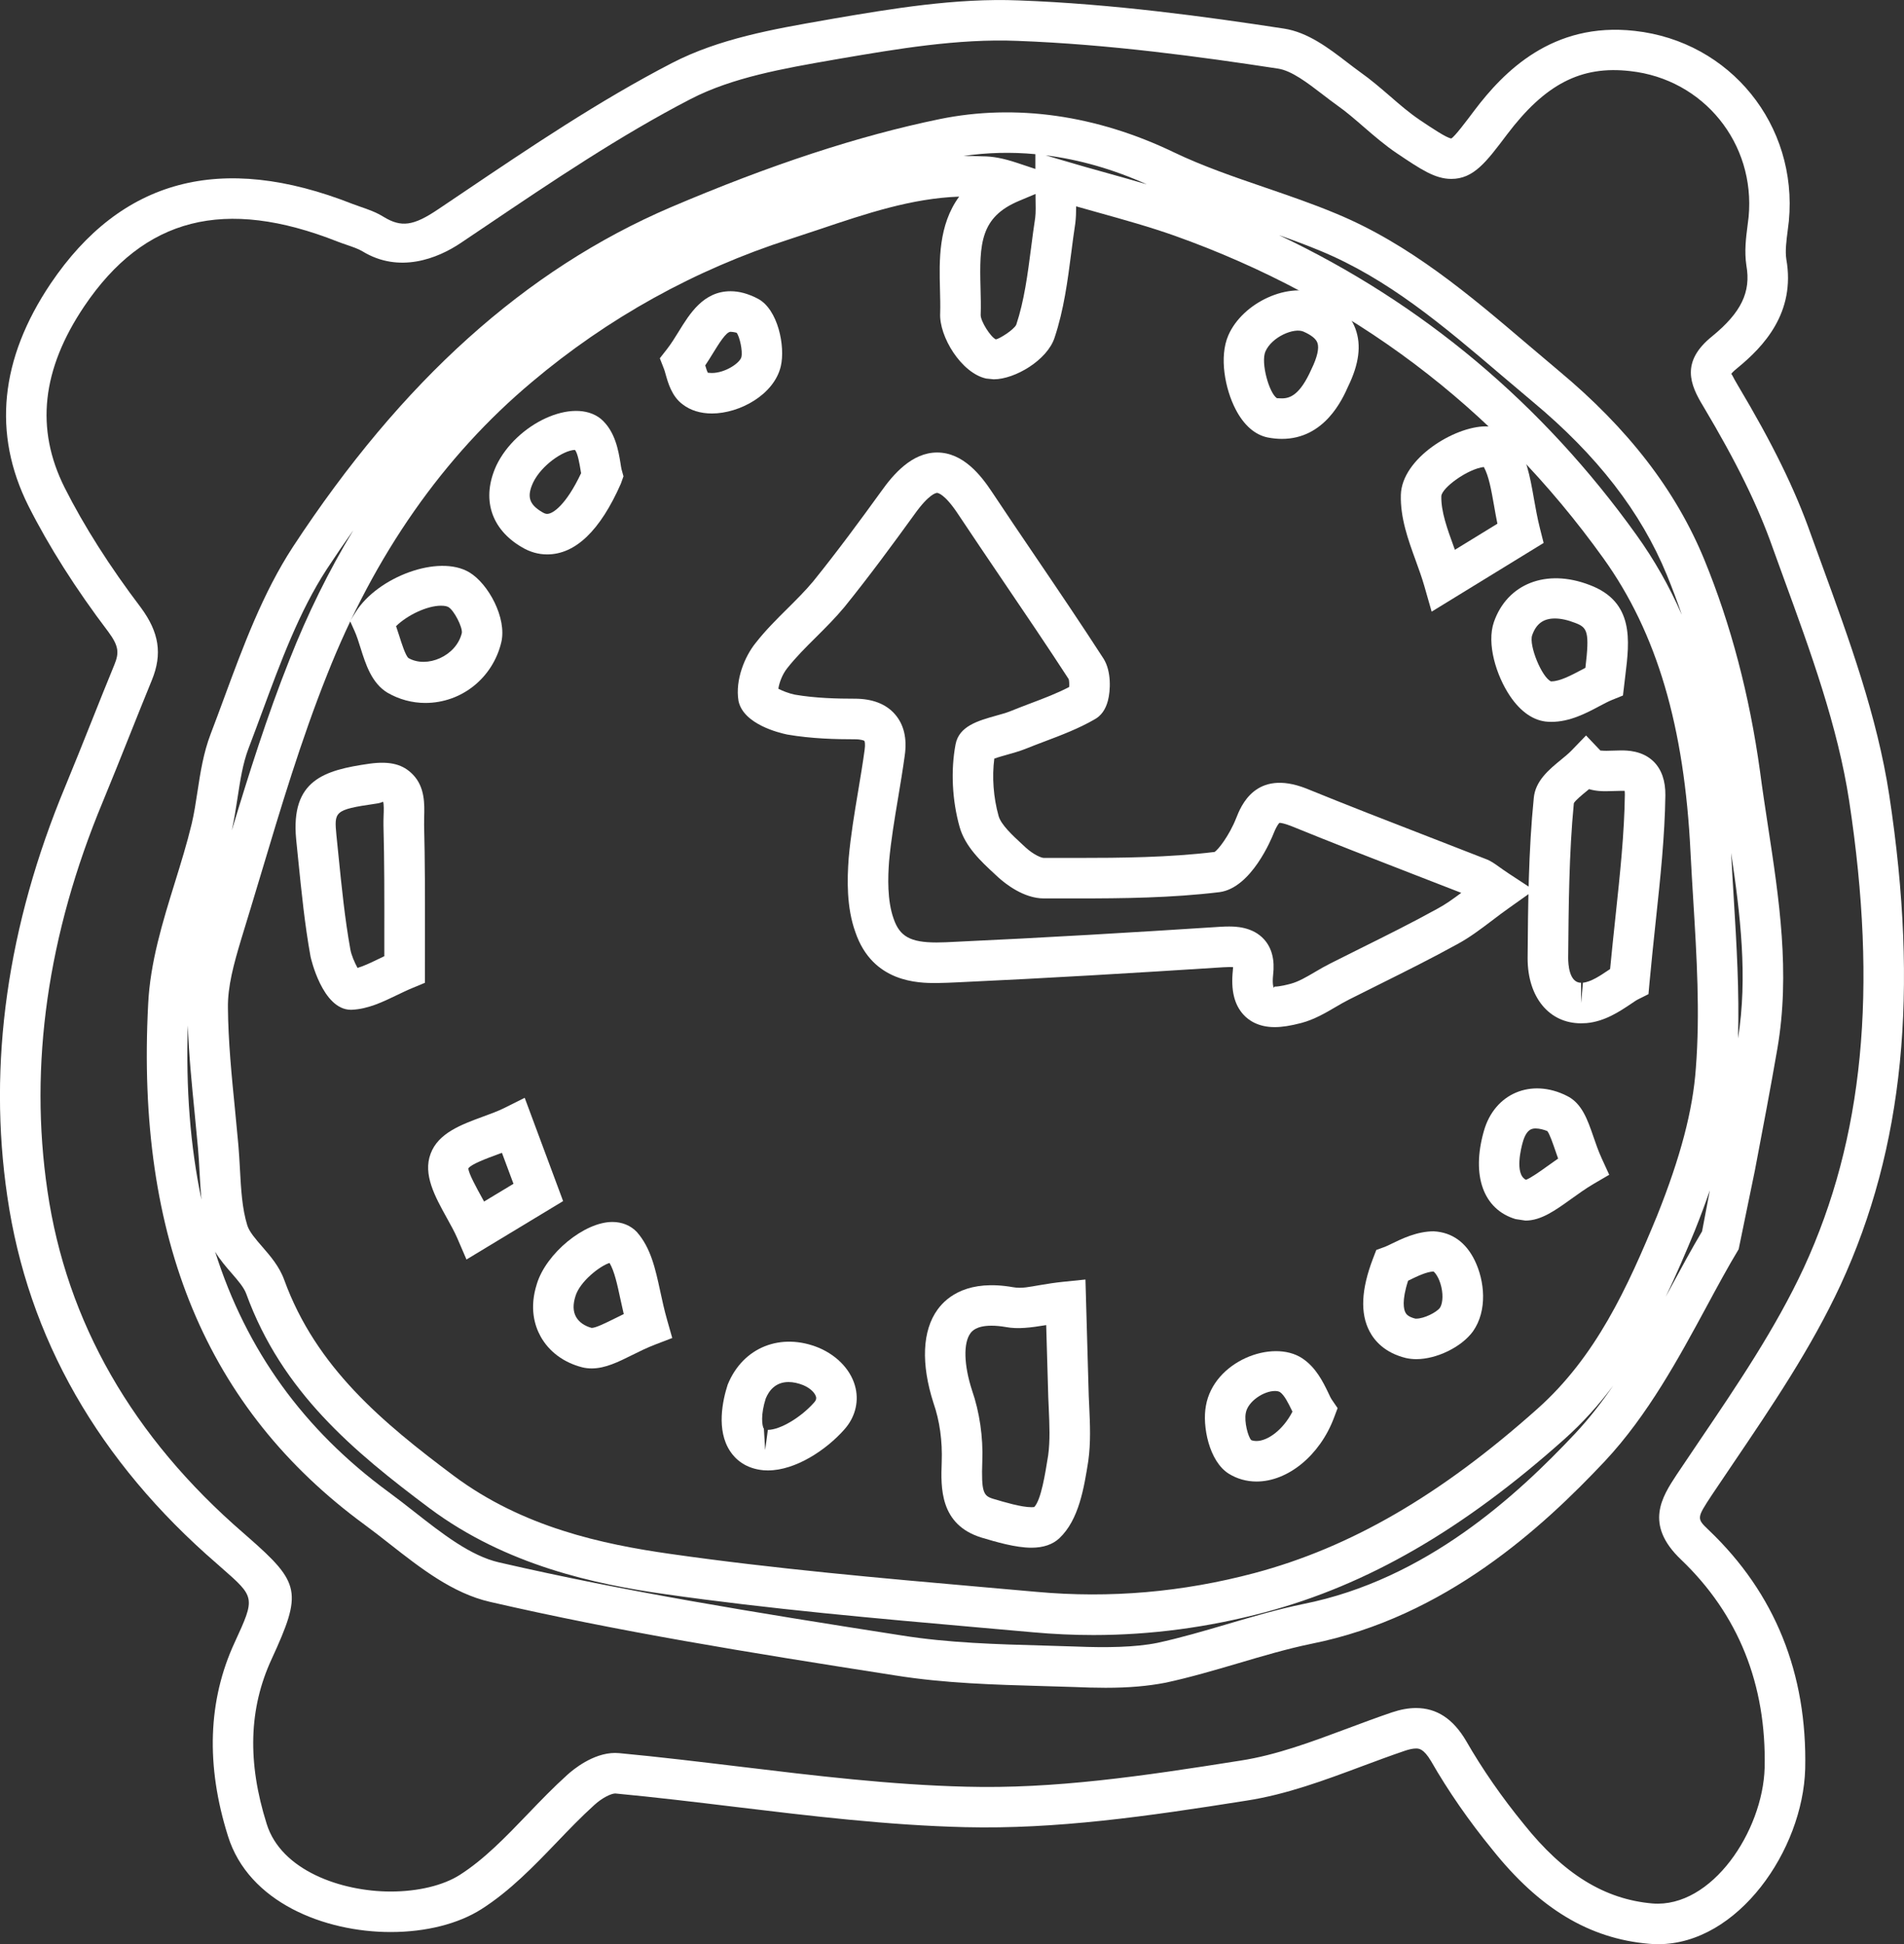 <?xml version="1.0" encoding="utf-8"?>
<!-- Generator: Adobe Illustrator 16.0.0, SVG Export Plug-In . SVG Version: 6.00 Build 0)  -->
<!DOCTYPE svg PUBLIC "-//W3C//DTD SVG 1.1//EN" "http://www.w3.org/Graphics/SVG/1.1/DTD/svg11.dtd">
<svg version="1.1" id="Layer_1" xmlns="http://www.w3.org/2000/svg" xmlns:xlink="http://www.w3.org/1999/xlink" x="0px" y="0px"
	 width="46.996px" height="47.997px" viewBox="0 0 46.996 47.997" enable-background="new 0 0 46.996 47.997" xml:space="preserve">
<rect x="0" y="0" width="46.996" height="47.997" fill="#333333" stroke="none"/>
<g>
	<path fill="#FFFFFF" d="M40.928,47.997c-0.075,0-0.15-0.003-0.226-0.01c-1.473-0.127-2.702-0.866-3.867-2.326
		c-0.578-0.707-1.088-1.443-1.513-2.184c-0.185-0.311-0.302-0.311-0.372-0.311c-0.073,0-0.165,0.019-0.274,0.056
		c-0.354,0.12-0.707,0.252-1.06,0.383c-0.916,0.342-1.862,0.696-2.845,0.847c-2.481,0.394-4.702,0.71-6.95,0.656
		c-1.905-0.046-3.826-0.278-5.685-0.502c-0.982-0.119-1.964-0.237-2.948-0.33c0,0,0,0,0,0c-0.104,0-0.326,0.108-0.516,0.282
		c-0.322,0.291-0.625,0.606-0.926,0.92c-0.568,0.591-1.156,1.203-1.862,1.653c-0.574,0.365-1.371,0.566-2.242,0.566
		c-1.632,0-3.506-0.732-4.015-2.369c-0.55-1.745-0.495-3.353,0.164-4.778c0.512-1.114,0.512-1.114-0.324-1.846l-0.112-0.099
		c-2.925-2.529-4.667-5.579-5.174-9.063c-0.484-3.28-0.002-6.69,1.433-10.135c0.219-0.529,0.432-1.064,0.646-1.6
		c0.186-0.466,0.372-0.933,0.563-1.397c0.118-0.29,0.114-0.457-0.15-0.813c-0.8-1.055-1.466-2.104-1.974-3.112
		C-0.188,10.708-0.002,8.864,1.251,7c1.739-2.575,4.2-3.246,7.449-1.966l0.192,0.069c0.18,0.062,0.383,0.131,0.577,0.251
		c0.435,0.265,0.735,0.226,1.347-0.188l0.615-0.414c1.651-1.114,3.359-2.266,5.155-3.196c1.166-0.603,2.5-0.836,3.79-1.061
		l0.214-0.038c1.401-0.239,3.004-0.51,4.556-0.447c2.314,0.085,4.608,0.399,6.546,0.696c0.59,0.09,1.104,0.483,1.556,0.83
		c0.111,0.085,0.221,0.169,0.33,0.248c0.252,0.178,0.492,0.384,0.731,0.59c0.235,0.204,0.471,0.409,0.727,0.582
		c0.3,0.202,0.675,0.453,0.786,0.462c0.082-0.042,0.367-0.421,0.575-0.698c0.706-0.933,1.916-2.19,3.957-1.957
		c2.354,0.261,4.024,2.323,3.8,4.694l-0.029,0.237c-0.033,0.257-0.064,0.5-0.034,0.703c0.236,1.325-0.57,2.165-1.197,2.68
		c-0.127,0.101-0.159,0.148-0.165,0.159c0.016-0.018,0.036,0.062,0.165,0.275c0.858,1.439,1.414,2.574,1.804,3.684l0.276,0.759
		c0.668,1.832,1.36,3.727,1.657,5.671c0.741,4.871,0.359,8.714-1.2,12.095c-0.725,1.562-1.704,3.007-2.65,4.405l-0.528,0.783
		c-0.379,0.577-0.379,0.577-0.071,0.871c1.63,1.555,2.429,3.538,2.375,5.893C44.499,45.673,42.901,47.997,40.928,47.997z
		 M34.951,42.167c0.509,0,0.914,0.264,1.235,0.808c0.401,0.699,0.88,1.39,1.427,2.059c0.986,1.235,1.994,1.856,3.176,1.958
		c1.465,0.115,2.722-1.787,2.767-3.347c0.047-2.06-0.648-3.791-2.065-5.144c-0.912-0.869-0.466-1.547-0.108-2.093l0.569-0.845
		c0.925-1.365,1.88-2.777,2.571-4.265c1.474-3.194,1.83-6.856,1.12-11.524c-0.282-1.846-0.956-3.693-1.608-5.479l-0.278-0.767
		c-0.369-1.048-0.899-2.127-1.719-3.503c-0.318-0.524-0.565-1.093,0.228-1.727c0.711-0.583,0.956-1.089,0.84-1.742
		c-0.053-0.354-0.011-0.678,0.029-0.991l0.026-0.211c0.171-1.814-1.111-3.398-2.918-3.598c-1.226-0.144-2.111,0.329-3.046,1.565
		c-0.514,0.683-0.824,1.096-1.375,1.096c-0.402,0-0.756-0.238-1.342-0.632c-0.29-0.195-0.557-0.425-0.823-0.655
		c-0.214-0.185-0.427-0.371-0.656-0.532c-0.12-0.086-0.239-0.177-0.358-0.269c-0.375-0.287-0.761-0.584-1.098-0.635
		c-1.91-0.292-4.168-0.601-6.434-0.685c-1.468-0.06-2.995,0.204-4.347,0.434l-0.213,0.037c-1.216,0.212-2.473,0.432-3.502,0.964
		c-1.745,0.903-3.428,2.039-5.056,3.137l-0.615,0.414c-0.581,0.393-1.529,0.76-2.429,0.211C8.846,6.144,8.711,6.098,8.569,6.049
		C8.49,6.022,8.412,5.995,8.334,5.965c-2.79-1.101-4.773-0.598-6.253,1.594c-1.052,1.564-1.212,3.028-0.487,4.477
		c0.48,0.953,1.114,1.95,1.881,2.961c0.455,0.616,0.536,1.15,0.274,1.792C3.56,17.25,3.375,17.714,3.19,18.177
		c-0.216,0.541-0.431,1.08-0.652,1.614c-1.364,3.275-1.824,6.507-1.367,9.606c0.472,3.24,2.101,6.084,4.842,8.454l0.114,0.1
		c1.293,1.133,1.336,1.358,0.577,3.009c-0.563,1.218-0.601,2.546-0.121,4.069c0.356,1.146,1.836,1.668,3.06,1.668
		c0.674,0,1.295-0.149,1.705-0.41c0.604-0.385,1.126-0.928,1.678-1.502c0.318-0.332,0.638-0.663,0.975-0.967
		c0.137-0.125,0.635-0.542,1.181-0.542l0.105,0.005c0.988,0.093,1.979,0.213,2.97,0.332c1.835,0.222,3.732,0.451,5.59,0.496
		c2.176,0.058,4.335-0.258,6.77-0.644c0.883-0.136,1.741-0.457,2.649-0.796c0.362-0.135,0.725-0.271,1.088-0.394
		C34.572,42.202,34.767,42.167,34.951,42.167z"/>
	<path fill="#FFFFFF" d="M27.288,41.667c-0.258,0-0.517-0.008-0.773-0.019l-0.771-0.023c-1.195-0.034-2.43-0.068-3.647-0.263
		c-3.721-0.581-6.822-1.084-10.003-1.816c-0.92-0.211-1.71-0.83-2.474-1.429c-0.207-0.163-0.413-0.324-0.619-0.475
		c-3.899-2.859-5.647-7.063-5.344-12.851c0.049-1.032,0.359-2.034,0.659-3.002c0.149-0.481,0.298-0.962,0.415-1.448
		c0.062-0.261,0.102-0.529,0.143-0.796c0.072-0.47,0.146-0.956,0.326-1.426c0.113-0.295,0.223-0.593,0.333-0.892
		c0.469-1.271,0.954-2.586,1.695-3.723C9.919,9.4,12.968,6.657,16.549,5.12c2.473-1.055,4.646-1.768,6.646-2.18
		c1.874-0.383,3.866-0.1,5.777,0.819c0.714,0.343,1.494,0.61,2.247,0.868c0.589,0.202,1.177,0.403,1.749,0.642
		c1.825,0.753,3.31,2.018,4.747,3.242l0.752,0.636c1.721,1.433,2.899,2.961,3.602,4.674c0.653,1.592,1.115,3.349,1.373,5.222
		c0.059,0.45,0.128,0.898,0.196,1.347c0.273,1.783,0.556,3.627,0.231,5.507c-0.166,0.961-0.349,1.922-0.555,3.005l-0.399,1.938
		c-0.264,0.437-0.523,0.917-0.792,1.416c-0.679,1.256-1.448,2.681-2.511,3.817c-1.523,1.62-3.931,3.848-7.248,4.509
		c-0.596,0.123-1.208,0.304-1.799,0.479c-0.582,0.171-1.185,0.349-1.793,0.48C28.333,41.626,27.864,41.667,27.288,41.667z
		 M5.31,30.901c0.77,2.438,2.191,4.401,4.283,5.935c0.214,0.157,0.429,0.325,0.645,0.495c0.677,0.531,1.377,1.08,2.081,1.241
		c3.15,0.725,6.233,1.225,9.936,1.803c1.154,0.185,2.356,0.218,3.519,0.25l0.781,0.024c0.756,0.031,1.472,0.019,2.013-0.091
		c0.567-0.122,1.15-0.294,1.715-0.46c0.611-0.18,1.243-0.367,1.883-0.499c3.039-0.605,5.289-2.694,6.717-4.213
		c0.34-0.364,0.648-0.76,0.933-1.176c-0.352,0.471-0.75,0.916-1.207,1.323c-2.508,2.237-4.854,3.593-7.383,4.269
		c-1.402,0.374-2.828,0.563-4.238,0.563l0,0c-0.492,0-0.992-0.023-1.486-0.068l-1.287-0.114c-2.563-0.226-5.212-0.458-7.808-0.829
		c-1.704-0.243-3.902-0.703-5.797-2.114c-1.885-1.411-3.65-2.877-4.532-5.3c-0.057-0.157-0.204-0.327-0.36-0.507
		C5.579,31.274,5.429,31.102,5.31,30.901z M23.675,4.854c-1.172,0.042-2.281,0.414-3.451,0.808L19.49,5.905
		c-2.342,0.755-4.482,1.941-6.361,3.526c-2.186,1.833-3.887,4.266-5.057,7.231c-0.637,1.596-1.143,3.286-1.632,4.92
		c-0.161,0.535-0.321,1.07-0.486,1.604c-0.184,0.612-0.336,1.166-0.328,1.695c0.007,0.824,0.091,1.674,0.173,2.497l0.085,0.896
		c0.017,0.193,0.027,0.388,0.038,0.582c0.027,0.502,0.053,0.978,0.182,1.395c0.05,0.16,0.204,0.337,0.367,0.525
		c0.2,0.23,0.426,0.491,0.545,0.823c0.787,2.162,2.431,3.522,4.189,4.838c1.704,1.268,3.656,1.685,5.341,1.925
		c2.569,0.367,5.205,0.599,7.754,0.823l1.29,0.114c1.804,0.164,3.598,0.008,5.377-0.465c2.372-0.634,4.588-1.92,6.976-4.05
		c1.445-1.284,2.226-2.992,2.961-4.777c0.577-1.443,0.881-2.6,0.954-3.635c0.107-1.36,0.021-2.772-0.063-4.138
		c-0.024-0.395-0.048-0.789-0.068-1.182c-0.15-3.12-0.832-5.428-2.147-7.264c-2.681-3.741-6.244-6.422-10.591-7.97
		c-0.604-0.214-1.238-0.391-1.908-0.578c-0.17-0.047-0.343-0.096-0.519-0.146c0,0.157-0.005,0.285-0.02,0.413
		c-0.038,0.249-0.069,0.485-0.099,0.722c-0.09,0.696-0.183,1.417-0.413,2.106c-0.178,0.552-0.976,1.029-1.503,1.029l-0.186-0.019
		c-0.611-0.133-1.166-1.037-1.135-1.615c0.006-0.187,0-0.39-0.005-0.595C23.183,6.437,23.159,5.558,23.675,4.854z M42.204,29.385
		c-0.11,0.32-0.234,0.653-0.373,1c-0.223,0.542-0.457,1.089-0.716,1.629c0.042-0.079,0.085-0.157,0.127-0.236
		c0.262-0.484,0.514-0.951,0.77-1.379L42.204,29.385z M4.636,25.315c-0.051,1.56,0.061,2.991,0.337,4.3
		c-0.023-0.236-0.036-0.471-0.049-0.704c-0.01-0.184-0.02-0.368-0.036-0.55l-0.084-0.885C4.734,26.769,4.662,26.042,4.636,25.315z
		 M42.729,21.056c0.019,0.372,0.042,0.745,0.065,1.119c0.069,1.135,0.14,2.301,0.105,3.461
		C43.143,24.118,42.955,22.568,42.729,21.056z M8.722,13.089c-0.221,0.312-0.44,0.633-0.657,0.964
		c-0.679,1.042-1.144,2.303-1.594,3.522c-0.112,0.302-0.223,0.604-0.337,0.902c-0.141,0.37-0.204,0.783-0.271,1.22
		c-0.041,0.269-0.083,0.539-0.142,0.804c0.424-1.404,0.874-2.833,1.422-4.208C7.593,15.15,8.121,14.081,8.722,13.089z M31.569,5.805
		c3.537,1.675,6.499,4.157,8.824,7.403c0.437,0.609,0.809,1.263,1.12,1.971c-0.115-0.334-0.238-0.661-0.369-0.981
		c-0.639-1.558-1.724-2.959-3.317-4.285l-0.76-0.643c-1.44-1.227-2.801-2.386-4.481-3.079C32.251,6.052,31.911,5.926,31.569,5.805z
		 M25.56,4.788L25.151,4.96c-0.951,0.4-0.979,1.045-0.949,2.15c0.006,0.226,0.012,0.449,0.004,0.666
		c-0.002,0.153,0.239,0.537,0.374,0.603c0.09-0.014,0.443-0.236,0.504-0.362c0.197-0.593,0.28-1.234,0.368-1.914
		c0.031-0.245,0.063-0.488,0.1-0.729c0.016-0.134,0.012-0.284,0.008-0.508L25.56,4.788z M25.81,3.834L26.2,3.95
		c0.399,0.119,0.781,0.226,1.151,0.329c0.326,0.091,0.643,0.18,0.955,0.272C27.477,4.178,26.642,3.939,25.81,3.834z M24.248,3.859
		c0.256,0,0.515,0.048,0.866,0.165l0.442,0.147V3.806c-0.596-0.056-1.192-0.041-1.774,0.045c0.151-0.002,0.305,0,0.46,0.008
		C24.245,3.859,24.247,3.859,24.248,3.859z"/>
	<path fill="#FFFFFF" d="M31.461,25.357c-0.406,0-0.646-0.17-0.774-0.313c-0.223-0.248-0.308-0.603-0.257-1.086
		c0.004-0.035,0.005-0.062,0.006-0.083c-0.021-0.001-0.056-0.002-0.103-0.001l-0.135,0.005c-2.182,0.14-4.355,0.271-6.538,0.371
		c-0.204,0.01-0.354,0.016-0.548,0.019c-0.433,0-1.572-0.004-1.999-1.257c-0.221-0.613-0.204-1.3-0.165-1.828
		c0.05-0.558,0.142-1.107,0.234-1.657c0.056-0.337,0.113-0.675,0.159-1.013c0.021-0.144,0.002-0.21-0.005-0.223
		c-0.01-0.009-0.081-0.04-0.239-0.04c-0.459,0-1.064-0.013-1.665-0.117c-0.194-0.04-1.084-0.252-1.204-0.831
		c-0.086-0.524,0.159-1.102,0.42-1.426c0.244-0.313,0.523-0.59,0.793-0.858c0.218-0.217,0.436-0.433,0.631-0.667
		c0.592-0.733,1.158-1.502,1.68-2.224c0.291-0.409,0.752-0.957,1.379-0.957c0.637,0,1.077,0.556,1.354,0.975
		c0.351,0.529,0.709,1.058,1.068,1.587c0.569,0.839,1.138,1.68,1.685,2.527c0.198,0.314,0.173,0.793,0.108,1.039
		c-0.058,0.221-0.17,0.376-0.333,0.463c-0.388,0.224-0.814,0.386-1.228,0.542c-0.163,0.062-0.327,0.124-0.488,0.189
		c-0.132,0.052-0.283,0.095-0.436,0.138c-0.091,0.026-0.226,0.063-0.319,0.097c-0.059,0.453-0.022,0.96,0.106,1.417
		c0.061,0.216,0.347,0.481,0.577,0.693l0.094,0.087c0.19,0.173,0.381,0.255,0.448,0.255l0.816,0c1.1,0,2.268-0.011,3.394-0.147
		c0.081-0.041,0.364-0.401,0.535-0.835c0.112-0.281,0.468-1.225,1.727-0.733c1.015,0.414,2.026,0.806,3.04,1.199l1.392,0.542
		c0.119,0.043,0.213,0.11,0.333,0.196c0.062,0.044,0.141,0.101,0.249,0.172l0.613,0.402l-0.598,0.424
		c-0.159,0.112-0.304,0.222-0.442,0.327c-0.286,0.217-0.556,0.421-0.861,0.585c-0.627,0.346-1.275,0.669-1.923,0.992l-0.748,0.374
		c-0.112,0.056-0.22,0.12-0.328,0.183c-0.249,0.146-0.53,0.311-0.85,0.395C31.849,25.325,31.646,25.357,31.461,25.357z
		 M30.333,22.873c0.145,0,0.586,0,0.872,0.322c0.189,0.212,0.263,0.506,0.219,0.873c-0.025,0.24,0.014,0.316,0.014,0.317
		l0.023-0.028c0.135,0,0.331-0.053,0.395-0.07c0.191-0.05,0.391-0.167,0.603-0.292c0.127-0.075,0.254-0.148,0.384-0.213l0.751-0.376
		c0.636-0.316,1.271-0.632,1.891-0.975c0.194-0.104,0.38-0.237,0.583-0.389l-1.151-0.447c-1.019-0.395-2.036-0.79-3.049-1.203
		c-0.164-0.063-0.247-0.078-0.287-0.078v0c-0.002,0-0.059,0.049-0.141,0.252c-0.052,0.134-0.55,1.35-1.335,1.458
		c-1.19,0.144-2.392,0.156-3.522,0.156l-0.816,0c-0.5,0-0.954-0.364-1.126-0.52l-0.095-0.088c-0.322-0.298-0.723-0.668-0.86-1.157
		c-0.185-0.657-0.221-1.399-0.1-2.039c0.085-0.45,0.552-0.582,1.004-0.709c0.12-0.034,0.239-0.066,0.335-0.104
		c0.161-0.066,0.333-0.131,0.506-0.197c0.34-0.128,0.664-0.251,0.959-0.406c0.005-0.07,0.001-0.157-0.012-0.195
		c-0.524-0.807-1.089-1.641-1.654-2.474c-0.36-0.532-0.72-1.063-1.074-1.596c-0.343-0.521-0.512-0.527-0.52-0.527
		c-0.019,0-0.194,0.015-0.566,0.54c-0.533,0.736-1.108,1.519-1.719,2.275c-0.219,0.264-0.458,0.503-0.699,0.743
		c-0.26,0.258-0.505,0.502-0.716,0.771c-0.117,0.146-0.197,0.356-0.218,0.506c0.096,0.051,0.257,0.115,0.406,0.146
		c0.51,0.088,1.059,0.1,1.479,0.1c0.438,0,0.773,0.13,0.995,0.386c0.219,0.253,0.3,0.594,0.24,1.015
		c-0.047,0.344-0.105,0.692-0.163,1.04c-0.088,0.525-0.176,1.049-0.224,1.574c-0.029,0.388-0.049,0.967,0.112,1.416
		c0.15,0.44,0.417,0.587,1.059,0.587c0.153,0,0.308-0.008,0.46-0.016c2.214-0.102,4.382-0.231,6.558-0.372
		C30.204,22.875,30.27,22.873,30.333,22.873z"/>
	<path fill="#FFFFFF" d="M25.459,38.209c-0.395,0-0.876-0.144-1.227-0.248c-1.042-0.317-1.01-1.244-0.988-1.857
		c0.02-0.539-0.052-1.032-0.201-1.461c-0.315-0.977-0.278-1.796,0.1-2.315c0.242-0.333,0.773-0.741,1.858-0.551
		c0.219,0.04,0.415-0.01,0.666-0.051c0.179-0.03,0.373-0.062,0.588-0.083l0.537-0.055l0.074,2.618
		c0.003,0.18,0.011,0.345,0.019,0.51c0.02,0.439,0.041,0.893-0.023,1.352c-0.104,0.655-0.229,1.449-0.712,1.905
		C25.987,38.128,25.754,38.209,25.459,38.209z M24.472,32.728c-0.383,0-0.486,0.142-0.52,0.188c-0.177,0.243-0.162,0.783,0.041,1.41
		c0.185,0.533,0.276,1.156,0.253,1.742c-0.027,0.771,0.027,0.86,0.266,0.933c0.282,0.084,0.698,0.208,0.947,0.208
		c0.049,0,0.07-0.005,0.07-0.005c0.169-0.18,0.269-0.814,0.343-1.277c0.05-0.364,0.032-0.753,0.014-1.166
		c-0.008-0.175-0.016-0.35-0.019-0.524l-0.044-1.524c-0.383,0.063-0.697,0.104-0.997,0.048C24.7,32.739,24.581,32.728,24.472,32.728
		z"/>
	<path fill="#FFFFFF" d="M39.024,25.263c-0.788,0-1.318-0.645-1.318-1.604c0.01-1.314,0.021-2.652,0.152-3.96
		c0.04-0.424,0.375-0.699,0.67-0.941c0.091-0.075,0.183-0.149,0.258-0.226l0.362-0.375l0.357,0.375
		c-0.005-0.008,0.032,0.003,0.146,0.003l0.358-0.009c0.146,0,0.535,0,0.814,0.282c0.191,0.193,0.287,0.472,0.283,0.827
		c-0.014,1.011-0.123,2.035-0.239,3.119c-0.051,0.481-0.104,0.982-0.153,1.512l-0.025,0.277l-0.25,0.125
		c-0.053,0.026-0.116,0.071-0.188,0.119c-0.271,0.182-0.642,0.431-1.091,0.471L39.024,25.263z M39.222,19.482
		c-0.019,0.016-0.039,0.032-0.058,0.048c-0.107,0.087-0.286,0.234-0.317,0.3c-0.119,1.229-0.129,2.544-0.14,3.816
		c0,0.154,0.023,0.616,0.318,0.616v0.5l0.046-0.502c0.195-0.017,0.433-0.176,0.623-0.305c0.017-0.011,0.033-0.021,0.048-0.032
		c0.042-0.443,0.088-0.868,0.131-1.277c0.118-1.107,0.219-2.063,0.233-3.025c0-0.043-0.002-0.075-0.005-0.097
		c-0.018,0.001-0.049,0-0.092,0l-0.358,0.009C39.565,19.534,39.401,19.534,39.222,19.482z"/>
	<path fill="#FFFFFF" d="M8.663,24.929c-0.709,0-0.996-1.3-0.998-1.313c-0.143-0.789-0.224-1.599-0.303-2.381L7.31,20.721
		c-0.139-1.469,0.697-1.707,1.806-1.867c0.534-0.073,0.84,0.025,1.076,0.269c0.299,0.308,0.287,0.734,0.278,1.046l-0.002,0.19
		c0.023,0.894,0.022,1.791,0.021,2.79l-0.001,1.114l-0.308,0.128c-0.134,0.055-0.262,0.118-0.388,0.178
		c-0.346,0.167-0.704,0.34-1.101,0.359L8.663,24.929z M9.456,19.793c-0.092,0.039-0.144,0.043-0.201,0.051
		c-1.01,0.146-1.006,0.193-0.951,0.778l0.052,0.512c0.077,0.764,0.156,1.553,0.292,2.306c0.023,0.135,0.106,0.328,0.177,0.455
		c0.16-0.047,0.341-0.135,0.53-0.226c0.043-0.021,0.087-0.042,0.131-0.063l0-0.459c0.001-0.989,0.003-1.876-0.021-2.765
		c-0.001-0.081,0-0.161,0.003-0.243C9.473,20.03,9.478,19.848,9.456,19.793z"/>
	<path fill="#FFFFFF" d="M35.337,15.1l-0.181-0.633c-0.059-0.206-0.134-0.412-0.209-0.619c-0.19-0.522-0.386-1.062-0.37-1.633
		c0.026-0.9,1.324-1.689,2.095-1.689c0.396,0,0.604,0.195,0.692,0.311c0.309,0.407,0.4,0.922,0.496,1.467
		c0.042,0.234,0.085,0.484,0.151,0.744l0.09,0.356L35.337,15.1z M36.625,11.529c-0.393,0.046-1.026,0.504-1.049,0.715
		c-0.011,0.379,0.145,0.808,0.31,1.261c0.008,0.022,0.017,0.045,0.025,0.068l1.049-0.644c-0.032-0.156-0.059-0.308-0.084-0.454
		C36.808,12.091,36.748,11.751,36.625,11.529z"/>
	<path fill="#FFFFFF" d="M10.498,17.354c-0.326,0-0.648-0.087-0.933-0.252c-0.392-0.237-0.538-0.7-0.666-1.107
		c-0.046-0.146-0.091-0.292-0.148-0.418L8.64,15.331l0.144-0.228c0.538-0.854,2.037-1.427,2.799-0.974
		c0.472,0.281,0.93,1.131,0.791,1.725C12.164,16.737,11.393,17.354,10.498,17.354z M9.776,15.458
		c0.026,0.077,0.052,0.156,0.077,0.235c0.058,0.183,0.154,0.489,0.228,0.552c0.455,0.262,1.183-0.046,1.319-0.621
		c0.017-0.146-0.192-0.553-0.329-0.635c-0.023-0.014-0.077-0.036-0.184-0.036C10.542,14.953,10.057,15.184,9.776,15.458z"/>
	<path fill="#FFFFFF" d="M38.293,17.821l-0.087-0.003c-0.344-0.019-0.669-0.239-0.937-0.638c-0.336-0.501-0.581-1.289-0.395-1.825
		c0.328-0.941,1.288-1.328,2.363-0.913c1.104,0.414,0.985,1.379,0.881,2.23l-0.059,0.498l-0.274,0.111
		c-0.091,0.037-0.191,0.091-0.298,0.147C39.158,17.604,38.75,17.821,38.293,17.821z M38.378,15.269c-0.284,0-0.461,0.132-0.56,0.414
		c-0.086,0.25,0.242,1.05,0.47,1.141l0.004-0.003c0.208,0,0.483-0.146,0.726-0.274c0.039-0.021,0.077-0.041,0.114-0.06
		c0.106-0.892,0.051-0.995-0.252-1.109C38.693,15.305,38.526,15.269,38.378,15.269z"/>
	<path fill="#FFFFFF" d="M31.641,10.835c-0.11,0-0.227-0.011-0.351-0.035c-0.316-0.065-0.587-0.303-0.789-0.69
		c-0.265-0.509-0.413-1.301-0.183-1.83c0.354-0.816,1.51-1.348,2.264-1.006c0.446,0.196,0.742,0.481,0.875,0.845
		c0.148,0.403,0.088,0.868-0.181,1.42C33.139,9.847,32.699,10.835,31.641,10.835z M31.526,9.831c0.023,0,0.07,0.004,0.114,0.004
		c0.202,0,0.447-0.085,0.729-0.719c0.146-0.299,0.196-0.525,0.148-0.654c-0.036-0.098-0.151-0.191-0.343-0.275
		c-0.232-0.104-0.782,0.128-0.94,0.491c-0.12,0.277,0.094,1.033,0.285,1.153C31.522,9.831,31.524,9.831,31.526,9.831z"/>
	<path fill="#FFFFFF" d="M14.604,33.783c-0.081,0-0.16-0.009-0.235-0.028c-0.458-0.118-0.82-0.389-1.027-0.764
		c-0.146-0.264-0.28-0.703-0.091-1.294c0.229-0.754,1.171-1.53,1.864-1.53c0.239,0,0.454,0.088,0.605,0.249
		c0.344,0.391,0.456,0.906,0.574,1.451c0.049,0.226,0.101,0.47,0.174,0.725l0.125,0.44l-0.427,0.164
		c-0.206,0.079-0.393,0.173-0.565,0.258C15.261,33.623,14.94,33.783,14.604,33.783z M15.045,31.179
		c-0.24,0.074-0.732,0.46-0.84,0.816c-0.067,0.209-0.062,0.379,0.012,0.513c0.073,0.132,0.213,0.23,0.395,0.277l-0.008-0.002
		c0.101,0,0.352-0.125,0.552-0.224c0.077-0.039,0.157-0.078,0.24-0.118c-0.029-0.125-0.055-0.246-0.081-0.363
		C15.236,31.708,15.165,31.38,15.045,31.179z"/>
	<path fill="#FFFFFF" d="M13.505,13.687c-0.217,0-0.428-0.06-0.626-0.179c-0.765-0.447-1.001-1.202-0.627-2.017
		c0.494-1.03,1.898-1.698,2.578-1.151c0.357,0.306,0.435,0.788,0.487,1.106c0.009,0.057,0.016,0.107,0.025,0.142l0.047,0.171
		l-0.065,0.183C14.814,13.1,14.202,13.687,13.505,13.687z M14.19,11.107c-0.295,0.012-0.831,0.387-1.032,0.808
		c-0.159,0.346-0.099,0.539,0.231,0.732c0.066,0.04,0.104,0.04,0.116,0.04c0.14,0,0.465-0.216,0.838-1.005
		c-0.004-0.024-0.009-0.049-0.013-0.076C14.311,11.489,14.261,11.178,14.19,11.107z"/>
	<path fill="#FFFFFF" d="M11.514,31.094l-0.227-0.527c-0.069-0.159-0.164-0.329-0.258-0.499c-0.293-0.529-0.595-1.076-0.4-1.587
		c0.189-0.509,0.753-0.716,1.299-0.917c0.183-0.067,0.367-0.134,0.525-0.213l0.498-0.249l0.948,2.55L11.514,31.094z M12.389,28.46
		c-0.039,0.015-0.077,0.029-0.116,0.043c-0.24,0.088-0.643,0.236-0.712,0.34c-0.005,0.109,0.213,0.504,0.344,0.741
		c0.015,0.026,0.029,0.053,0.043,0.079l0.726-0.438L12.389,28.46z"/>
	<path fill="#FFFFFF" d="M18.953,36.301l-0.105-0.004c-0.454-0.041-0.7-0.278-0.827-0.471c-0.345-0.521-0.186-1.252-0.06-1.642
		c0.377-0.932,1.321-1.296,2.257-0.908c0.475,0.205,0.809,0.578,0.902,1c0.079,0.36-0.024,0.73-0.281,1.016
		C20.395,35.794,19.638,36.301,18.953,36.301z M19.463,34.119c-0.328,0-0.487,0.222-0.563,0.408
		c-0.125,0.391-0.096,0.671-0.045,0.748l0.032,0.523l0.066-0.498c0.299,0,0.811-0.302,1.14-0.674
		c0.064-0.071,0.054-0.115,0.05-0.136c-0.018-0.08-0.11-0.205-0.314-0.293C19.704,34.147,19.579,34.119,19.463,34.119z"/>
	<path fill="#FFFFFF" d="M31.014,36.575c-0.244,0-0.479-0.066-0.681-0.191c-0.49-0.302-0.662-1.181-0.568-1.678
		c0.191-1.1,1.638-1.657,2.375-1.175c0.342,0.225,0.517,0.587,0.645,0.852c0.031,0.065,0.057,0.125,0.084,0.165l0.147,0.215
		l-0.092,0.244C32.576,35.929,31.79,36.575,31.014,36.575z M31.469,34.34c-0.276,0-0.67,0.256-0.72,0.545
		c-0.042,0.219,0.056,0.583,0.134,0.667c0.021,0.01,0.071,0.023,0.131,0.023c0.271,0,0.651-0.267,0.887-0.724
		c-0.005-0.011-0.011-0.022-0.016-0.034c-0.077-0.159-0.182-0.377-0.292-0.45C31.558,34.345,31.506,34.34,31.469,34.34z"/>
	<path fill="#FFFFFF" d="M34.958,33.554c-0.09,0-0.176-0.01-0.257-0.028c-0.525-0.129-0.777-0.43-0.897-0.659
		c-0.234-0.446-0.206-1.034,0.085-1.796l0.082-0.213l0.215-0.078c0.043-0.016,0.097-0.044,0.16-0.074
		c0.251-0.123,0.631-0.308,1.042-0.308c0.467,0.025,0.805,0.288,1.016,0.726c0.239,0.495,0.317,1.226-0.047,1.744
		C36.075,33.255,35.463,33.554,34.958,33.554z M34.756,31.617c-0.164,0.504-0.104,0.715-0.066,0.786
		c0.015,0.028,0.054,0.104,0.246,0.151l0.022,0c0.193,0,0.502-0.156,0.583-0.268c0.055-0.079,0.09-0.271,0.036-0.511
		c-0.055-0.241-0.163-0.367-0.196-0.385c-0.174,0.007-0.418,0.126-0.597,0.214C34.775,31.608,34.766,31.613,34.756,31.617z"/>
	<path fill="#FFFFFF" d="M37.652,30.133l-0.245-0.037c-0.794-0.239-1.095-1.073-0.781-2.174c0.264-0.933,1.171-1.308,2.045-0.87
		c0.373,0.18,0.513,0.586,0.661,1.016c0.057,0.166,0.119,0.346,0.2,0.524l0.188,0.41L39.33,29.23
		c-0.19,0.112-0.371,0.242-0.541,0.364C38.387,29.883,38.039,30.133,37.652,30.133z M37.906,27.859c-0.073,0-0.224,0-0.319,0.335
		c-0.039,0.136-0.209,0.793,0.078,0.932c0.117-0.041,0.37-0.222,0.541-0.345c0.082-0.059,0.167-0.12,0.253-0.179
		c-0.025-0.071-0.05-0.141-0.073-0.209c-0.06-0.174-0.142-0.412-0.195-0.47C38.111,27.89,37.999,27.859,37.906,27.859z"/>
	<path fill="#FFFFFF" d="M17.571,10.208c-0.281,0-0.53-0.077-0.719-0.223c-0.27-0.198-0.362-0.53-0.424-0.75
		c-0.013-0.046-0.024-0.089-0.038-0.124l-0.104-0.266l0.176-0.225c0.107-0.137,0.199-0.288,0.289-0.433
		c0.273-0.444,0.613-0.997,1.281-0.997c0.217,0,0.438,0.061,0.675,0.185c0.495,0.259,0.681,1.176,0.565,1.668
		C19.108,9.741,18.26,10.208,17.571,10.208z M17.48,9.202c0.013,0,0.044,0.006,0.091,0.006c0.328,0,0.694-0.246,0.729-0.395
		c0.035-0.149-0.044-0.505-0.118-0.598c-0.06-0.017-0.126-0.024-0.149-0.024c-0.109,0-0.287,0.289-0.43,0.521
		c-0.063,0.103-0.127,0.207-0.196,0.309c0.021,0.07,0.047,0.157,0.069,0.187C17.473,9.204,17.475,9.202,17.48,9.202z"/>
</g>
</svg>
